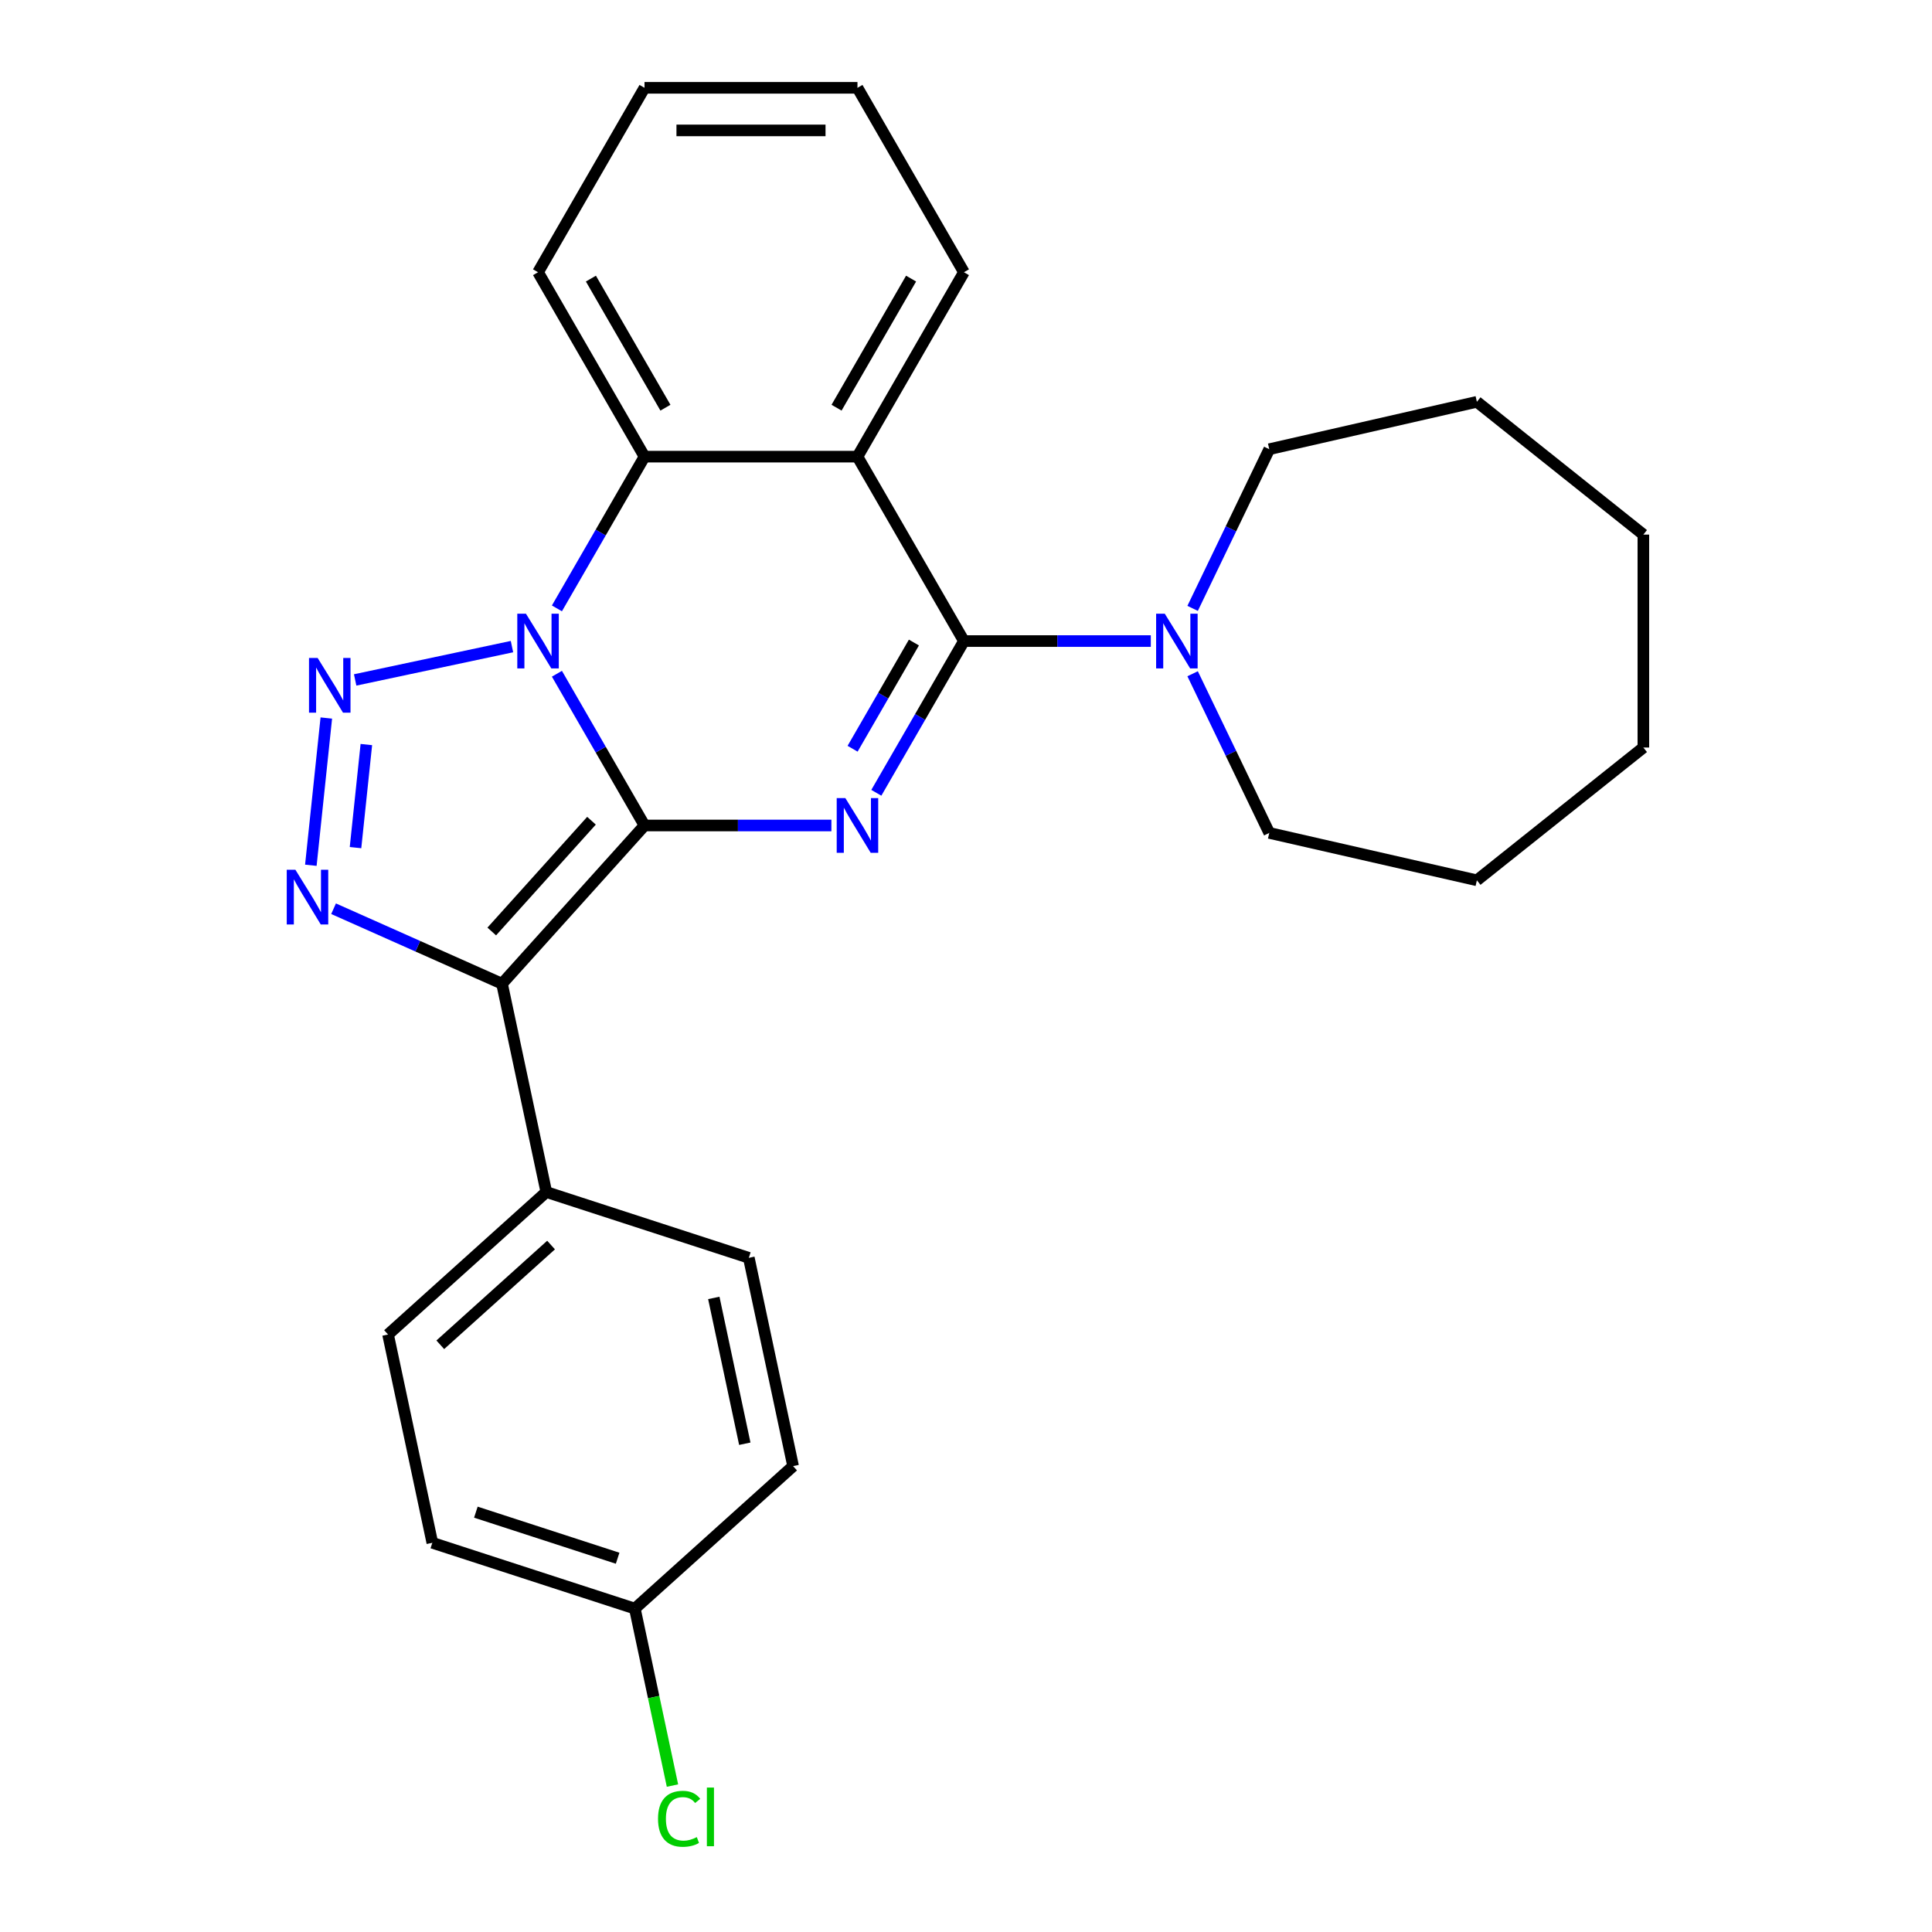 <?xml version='1.0' encoding='iso-8859-1'?>
<svg version='1.1' baseProfile='full'
              xmlns='http://www.w3.org/2000/svg'
                      xmlns:rdkit='http://www.rdkit.org/xml'
                      xmlns:xlink='http://www.w3.org/1999/xlink'
                  xml:space='preserve'
width='1000px' height='1000px' viewBox='0 0 1000 1000'>
<!-- END OF HEADER -->
<rect style='opacity:1.0;fill:#FFFFFF;stroke:none' width='1000' height='1000' x='0' y='0'> </rect>
<path class='bond-0' d='M 333.601,427.267 L 310.929,387.998' style='fill:none;fill-rule:evenodd;stroke:#000000;stroke-width:6px;stroke-linecap:butt;stroke-linejoin:miter;stroke-opacity:1' />
<path class='bond-0' d='M 310.929,387.998 L 288.257,348.73' style='fill:none;fill-rule:evenodd;stroke:#0000FF;stroke-width:6px;stroke-linecap:butt;stroke-linejoin:miter;stroke-opacity:1' />
<path class='bond-1' d='M 333.601,427.267 L 381.963,427.267' style='fill:none;fill-rule:evenodd;stroke:#000000;stroke-width:6px;stroke-linecap:butt;stroke-linejoin:miter;stroke-opacity:1' />
<path class='bond-1' d='M 381.963,427.267 L 430.325,427.267' style='fill:none;fill-rule:evenodd;stroke:#0000FF;stroke-width:6px;stroke-linecap:butt;stroke-linejoin:miter;stroke-opacity:1' />
<path class='bond-2' d='M 333.601,427.267 L 259.849,509.177' style='fill:none;fill-rule:evenodd;stroke:#000000;stroke-width:6px;stroke-linecap:butt;stroke-linejoin:miter;stroke-opacity:1' />
<path class='bond-2' d='M 306.156,424.803 L 254.53,482.14' style='fill:none;fill-rule:evenodd;stroke:#000000;stroke-width:6px;stroke-linecap:butt;stroke-linejoin:miter;stroke-opacity:1' />
<path class='bond-3' d='M 264.995,334.683 L 183.83,351.935' style='fill:none;fill-rule:evenodd;stroke:#0000FF;stroke-width:6px;stroke-linecap:butt;stroke-linejoin:miter;stroke-opacity:1' />
<path class='bond-7' d='M 288.257,314.899 L 310.929,275.63' style='fill:none;fill-rule:evenodd;stroke:#0000FF;stroke-width:6px;stroke-linecap:butt;stroke-linejoin:miter;stroke-opacity:1' />
<path class='bond-7' d='M 310.929,275.63 L 333.601,236.361' style='fill:none;fill-rule:evenodd;stroke:#000000;stroke-width:6px;stroke-linecap:butt;stroke-linejoin:miter;stroke-opacity:1' />
<path class='bond-4' d='M 453.587,410.352 L 476.259,371.083' style='fill:none;fill-rule:evenodd;stroke:#0000FF;stroke-width:6px;stroke-linecap:butt;stroke-linejoin:miter;stroke-opacity:1' />
<path class='bond-4' d='M 476.259,371.083 L 498.931,331.814' style='fill:none;fill-rule:evenodd;stroke:#000000;stroke-width:6px;stroke-linecap:butt;stroke-linejoin:miter;stroke-opacity:1' />
<path class='bond-4' d='M 441.298,387.549 L 457.168,360.061' style='fill:none;fill-rule:evenodd;stroke:#0000FF;stroke-width:6px;stroke-linecap:butt;stroke-linejoin:miter;stroke-opacity:1' />
<path class='bond-4' d='M 457.168,360.061 L 473.038,332.573' style='fill:none;fill-rule:evenodd;stroke:#000000;stroke-width:6px;stroke-linecap:butt;stroke-linejoin:miter;stroke-opacity:1' />
<path class='bond-5' d='M 259.849,509.177 L 216.252,489.766' style='fill:none;fill-rule:evenodd;stroke:#000000;stroke-width:6px;stroke-linecap:butt;stroke-linejoin:miter;stroke-opacity:1' />
<path class='bond-5' d='M 216.252,489.766 L 172.654,470.355' style='fill:none;fill-rule:evenodd;stroke:#0000FF;stroke-width:6px;stroke-linecap:butt;stroke-linejoin:miter;stroke-opacity:1' />
<path class='bond-9' d='M 259.849,509.177 L 282.765,616.988' style='fill:none;fill-rule:evenodd;stroke:#000000;stroke-width:6px;stroke-linecap:butt;stroke-linejoin:miter;stroke-opacity:1' />
<path class='bond-26' d='M 168.902,371.646 L 160.892,447.856' style='fill:none;fill-rule:evenodd;stroke:#0000FF;stroke-width:6px;stroke-linecap:butt;stroke-linejoin:miter;stroke-opacity:1' />
<path class='bond-26' d='M 189.624,385.381 L 184.016,438.728' style='fill:none;fill-rule:evenodd;stroke:#0000FF;stroke-width:6px;stroke-linecap:butt;stroke-linejoin:miter;stroke-opacity:1' />
<path class='bond-6' d='M 498.931,331.814 L 443.821,236.361' style='fill:none;fill-rule:evenodd;stroke:#000000;stroke-width:6px;stroke-linecap:butt;stroke-linejoin:miter;stroke-opacity:1' />
<path class='bond-8' d='M 498.931,331.814 L 547.293,331.814' style='fill:none;fill-rule:evenodd;stroke:#000000;stroke-width:6px;stroke-linecap:butt;stroke-linejoin:miter;stroke-opacity:1' />
<path class='bond-8' d='M 547.293,331.814 L 595.655,331.814' style='fill:none;fill-rule:evenodd;stroke:#0000FF;stroke-width:6px;stroke-linecap:butt;stroke-linejoin:miter;stroke-opacity:1' />
<path class='bond-12' d='M 443.821,236.361 L 498.931,140.908' style='fill:none;fill-rule:evenodd;stroke:#000000;stroke-width:6px;stroke-linecap:butt;stroke-linejoin:miter;stroke-opacity:1' />
<path class='bond-12' d='M 432.997,211.021 L 471.573,144.204' style='fill:none;fill-rule:evenodd;stroke:#000000;stroke-width:6px;stroke-linecap:butt;stroke-linejoin:miter;stroke-opacity:1' />
<path class='bond-27' d='M 443.821,236.361 L 333.601,236.361' style='fill:none;fill-rule:evenodd;stroke:#000000;stroke-width:6px;stroke-linecap:butt;stroke-linejoin:miter;stroke-opacity:1' />
<path class='bond-17' d='M 333.601,236.361 L 278.491,140.908' style='fill:none;fill-rule:evenodd;stroke:#000000;stroke-width:6px;stroke-linecap:butt;stroke-linejoin:miter;stroke-opacity:1' />
<path class='bond-17' d='M 344.425,211.021 L 305.848,144.204' style='fill:none;fill-rule:evenodd;stroke:#000000;stroke-width:6px;stroke-linecap:butt;stroke-linejoin:miter;stroke-opacity:1' />
<path class='bond-18' d='M 617.297,314.899 L 637.135,273.704' style='fill:none;fill-rule:evenodd;stroke:#0000FF;stroke-width:6px;stroke-linecap:butt;stroke-linejoin:miter;stroke-opacity:1' />
<path class='bond-18' d='M 637.135,273.704 L 656.973,232.509' style='fill:none;fill-rule:evenodd;stroke:#000000;stroke-width:6px;stroke-linecap:butt;stroke-linejoin:miter;stroke-opacity:1' />
<path class='bond-19' d='M 617.297,348.73 L 637.135,389.924' style='fill:none;fill-rule:evenodd;stroke:#0000FF;stroke-width:6px;stroke-linecap:butt;stroke-linejoin:miter;stroke-opacity:1' />
<path class='bond-19' d='M 637.135,389.924 L 656.973,431.119' style='fill:none;fill-rule:evenodd;stroke:#000000;stroke-width:6px;stroke-linecap:butt;stroke-linejoin:miter;stroke-opacity:1' />
<path class='bond-10' d='M 282.765,616.988 L 200.856,690.739' style='fill:none;fill-rule:evenodd;stroke:#000000;stroke-width:6px;stroke-linecap:butt;stroke-linejoin:miter;stroke-opacity:1' />
<path class='bond-10' d='M 285.229,644.432 L 227.893,696.058' style='fill:none;fill-rule:evenodd;stroke:#000000;stroke-width:6px;stroke-linecap:butt;stroke-linejoin:miter;stroke-opacity:1' />
<path class='bond-11' d='M 282.765,616.988 L 387.591,651.048' style='fill:none;fill-rule:evenodd;stroke:#000000;stroke-width:6px;stroke-linecap:butt;stroke-linejoin:miter;stroke-opacity:1' />
<path class='bond-14' d='M 200.856,690.739 L 223.772,798.55' style='fill:none;fill-rule:evenodd;stroke:#000000;stroke-width:6px;stroke-linecap:butt;stroke-linejoin:miter;stroke-opacity:1' />
<path class='bond-15' d='M 387.591,651.048 L 410.507,758.859' style='fill:none;fill-rule:evenodd;stroke:#000000;stroke-width:6px;stroke-linecap:butt;stroke-linejoin:miter;stroke-opacity:1' />
<path class='bond-15' d='M 369.466,671.802 L 385.507,747.27' style='fill:none;fill-rule:evenodd;stroke:#000000;stroke-width:6px;stroke-linecap:butt;stroke-linejoin:miter;stroke-opacity:1' />
<path class='bond-20' d='M 498.931,140.908 L 443.821,45.455' style='fill:none;fill-rule:evenodd;stroke:#000000;stroke-width:6px;stroke-linecap:butt;stroke-linejoin:miter;stroke-opacity:1' />
<path class='bond-13' d='M 328.597,832.61 L 410.507,758.859' style='fill:none;fill-rule:evenodd;stroke:#000000;stroke-width:6px;stroke-linecap:butt;stroke-linejoin:miter;stroke-opacity:1' />
<path class='bond-16' d='M 328.597,832.61 L 338.332,878.408' style='fill:none;fill-rule:evenodd;stroke:#000000;stroke-width:6px;stroke-linecap:butt;stroke-linejoin:miter;stroke-opacity:1' />
<path class='bond-16' d='M 338.332,878.408 L 348.067,924.206' style='fill:none;fill-rule:evenodd;stroke:#00CC00;stroke-width:6px;stroke-linecap:butt;stroke-linejoin:miter;stroke-opacity:1' />
<path class='bond-28' d='M 328.597,832.61 L 223.772,798.55' style='fill:none;fill-rule:evenodd;stroke:#000000;stroke-width:6px;stroke-linecap:butt;stroke-linejoin:miter;stroke-opacity:1' />
<path class='bond-28' d='M 319.686,806.536 L 246.308,782.694' style='fill:none;fill-rule:evenodd;stroke:#000000;stroke-width:6px;stroke-linecap:butt;stroke-linejoin:miter;stroke-opacity:1' />
<path class='bond-21' d='M 278.491,140.908 L 333.601,45.455' style='fill:none;fill-rule:evenodd;stroke:#000000;stroke-width:6px;stroke-linecap:butt;stroke-linejoin:miter;stroke-opacity:1' />
<path class='bond-23' d='M 656.973,232.509 L 764.429,207.983' style='fill:none;fill-rule:evenodd;stroke:#000000;stroke-width:6px;stroke-linecap:butt;stroke-linejoin:miter;stroke-opacity:1' />
<path class='bond-22' d='M 656.973,431.119 L 764.429,455.645' style='fill:none;fill-rule:evenodd;stroke:#000000;stroke-width:6px;stroke-linecap:butt;stroke-linejoin:miter;stroke-opacity:1' />
<path class='bond-29' d='M 443.821,45.455 L 333.601,45.455' style='fill:none;fill-rule:evenodd;stroke:#000000;stroke-width:6px;stroke-linecap:butt;stroke-linejoin:miter;stroke-opacity:1' />
<path class='bond-29' d='M 427.288,67.499 L 350.134,67.499' style='fill:none;fill-rule:evenodd;stroke:#000000;stroke-width:6px;stroke-linecap:butt;stroke-linejoin:miter;stroke-opacity:1' />
<path class='bond-25' d='M 764.429,455.645 L 850.603,386.924' style='fill:none;fill-rule:evenodd;stroke:#000000;stroke-width:6px;stroke-linecap:butt;stroke-linejoin:miter;stroke-opacity:1' />
<path class='bond-24' d='M 764.429,207.983 L 850.603,276.704' style='fill:none;fill-rule:evenodd;stroke:#000000;stroke-width:6px;stroke-linecap:butt;stroke-linejoin:miter;stroke-opacity:1' />
<path class='bond-30' d='M 850.603,276.704 L 850.603,386.924' style='fill:none;fill-rule:evenodd;stroke:#000000;stroke-width:6px;stroke-linecap:butt;stroke-linejoin:miter;stroke-opacity:1' />
<path  class='atom-1' d='M 272.231 317.654
L 281.511 332.654
Q 282.431 334.134, 283.911 336.814
Q 285.391 339.494, 285.471 339.654
L 285.471 317.654
L 289.231 317.654
L 289.231 345.974
L 285.351 345.974
L 275.391 329.574
Q 274.231 327.654, 272.991 325.454
Q 271.791 323.254, 271.431 322.574
L 271.431 345.974
L 267.751 345.974
L 267.751 317.654
L 272.231 317.654
' fill='#0000FF'/>
<path  class='atom-2' d='M 437.561 413.107
L 446.841 428.107
Q 447.761 429.587, 449.241 432.267
Q 450.721 434.947, 450.801 435.107
L 450.801 413.107
L 454.561 413.107
L 454.561 441.427
L 450.681 441.427
L 440.721 425.027
Q 439.561 423.107, 438.321 420.907
Q 437.121 418.707, 436.761 418.027
L 436.761 441.427
L 433.081 441.427
L 433.081 413.107
L 437.561 413.107
' fill='#0000FF'/>
<path  class='atom-4' d='M 164.42 340.57
L 173.7 355.57
Q 174.62 357.05, 176.1 359.73
Q 177.58 362.41, 177.66 362.57
L 177.66 340.57
L 181.42 340.57
L 181.42 368.89
L 177.54 368.89
L 167.58 352.49
Q 166.42 350.57, 165.18 348.37
Q 163.98 346.17, 163.62 345.49
L 163.62 368.89
L 159.94 368.89
L 159.94 340.57
L 164.42 340.57
' fill='#0000FF'/>
<path  class='atom-6' d='M 152.899 450.186
L 162.179 465.186
Q 163.099 466.666, 164.579 469.346
Q 166.059 472.026, 166.139 472.186
L 166.139 450.186
L 169.899 450.186
L 169.899 478.506
L 166.019 478.506
L 156.059 462.106
Q 154.899 460.186, 153.659 457.986
Q 152.459 455.786, 152.099 455.106
L 152.099 478.506
L 148.419 478.506
L 148.419 450.186
L 152.899 450.186
' fill='#0000FF'/>
<path  class='atom-9' d='M 602.89 317.654
L 612.17 332.654
Q 613.09 334.134, 614.57 336.814
Q 616.05 339.494, 616.13 339.654
L 616.13 317.654
L 619.89 317.654
L 619.89 345.974
L 616.01 345.974
L 606.05 329.574
Q 604.89 327.654, 603.65 325.454
Q 602.45 323.254, 602.09 322.574
L 602.09 345.974
L 598.41 345.974
L 598.41 317.654
L 602.89 317.654
' fill='#0000FF'/>
<path  class='atom-17' d='M 340.593 941.402
Q 340.593 934.362, 343.873 930.682
Q 347.193 926.962, 353.473 926.962
Q 359.313 926.962, 362.433 931.082
L 359.793 933.242
Q 357.513 930.242, 353.473 930.242
Q 349.193 930.242, 346.913 933.122
Q 344.673 935.962, 344.673 941.402
Q 344.673 947.002, 346.993 949.882
Q 349.353 952.762, 353.913 952.762
Q 357.033 952.762, 360.673 950.882
L 361.793 953.882
Q 360.313 954.842, 358.073 955.402
Q 355.833 955.962, 353.353 955.962
Q 347.193 955.962, 343.873 952.202
Q 340.593 948.442, 340.593 941.402
' fill='#00CC00'/>
<path  class='atom-17' d='M 365.873 925.242
L 369.553 925.242
L 369.553 955.602
L 365.873 955.602
L 365.873 925.242
' fill='#00CC00'/>
</svg>
